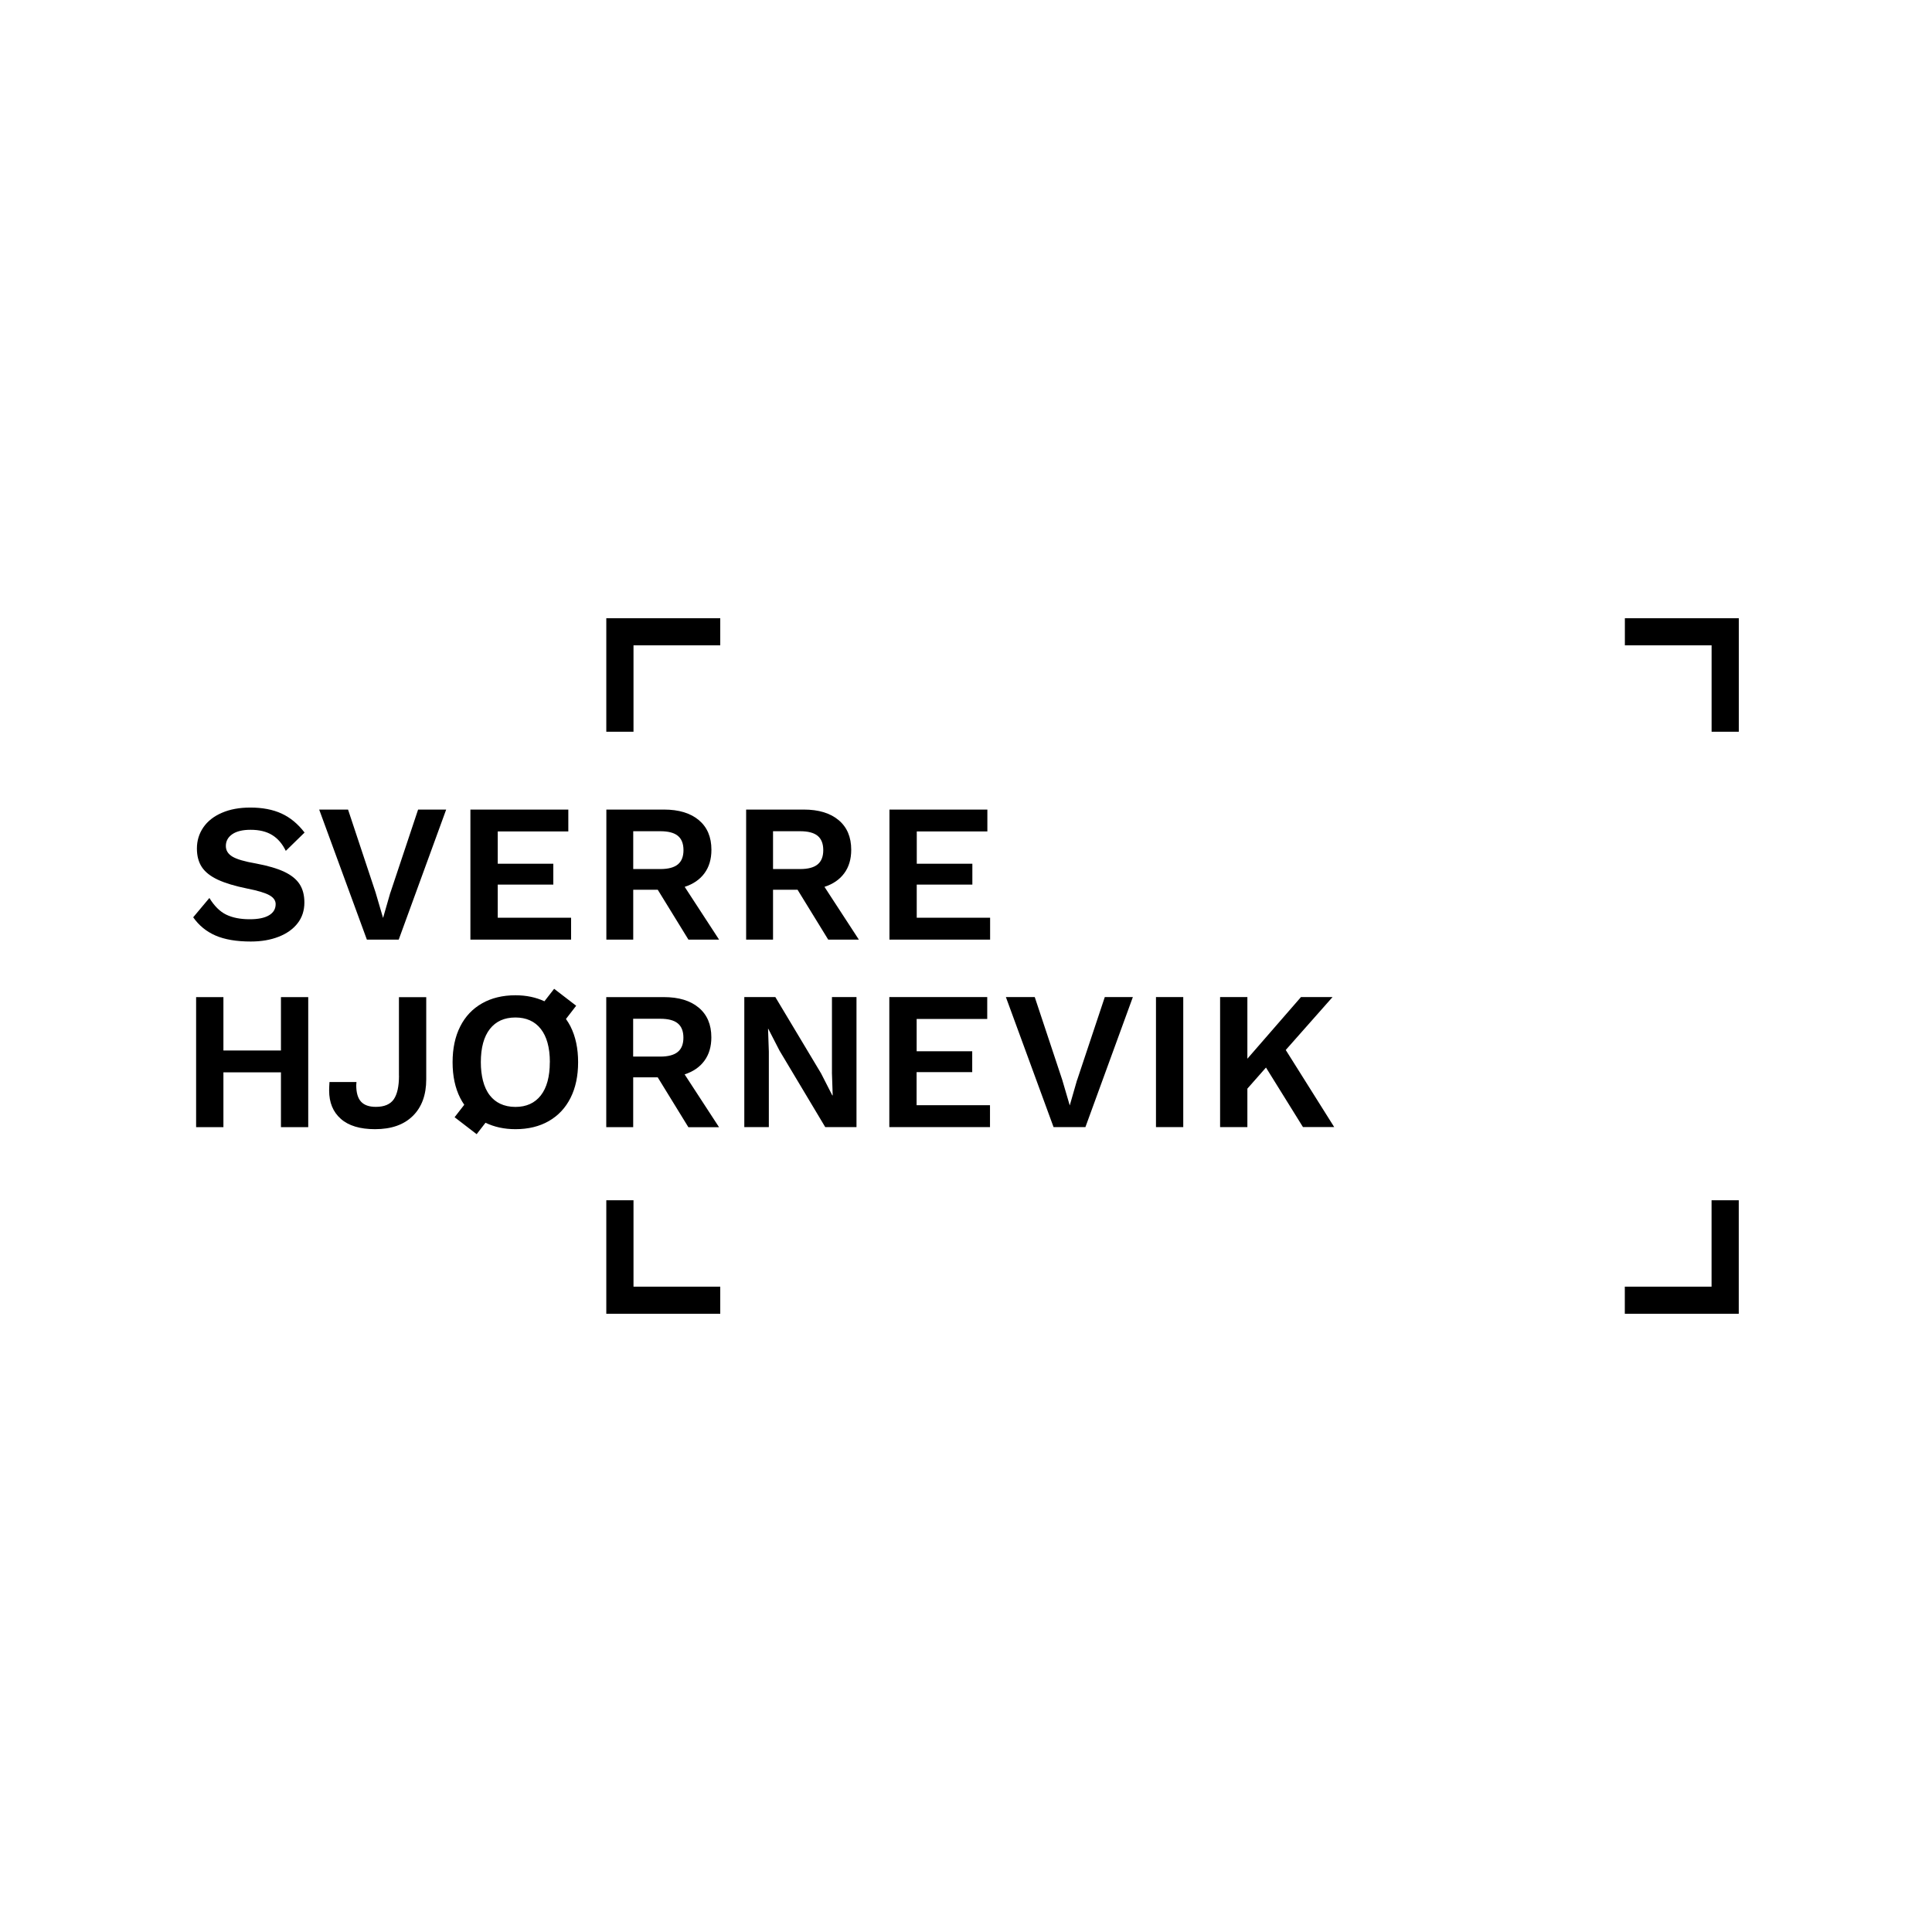 <?xml version="1.0" encoding="UTF-8"?>
<svg xmlns="http://www.w3.org/2000/svg" width="100" height="100" viewBox="0 0 100 100" fill="none">
  <g clip-path="url(#clip0_904_2)">
    <g clip-path="url(#clip1_904_2)">
      <path d="M14.268 46.797C14.268 46.612 14.162 46.459 13.945 46.337C13.73 46.216 13.346 46.099 12.793 45.991C12.158 45.862 11.652 45.709 11.272 45.532C10.893 45.354 10.619 45.138 10.447 44.879C10.276 44.62 10.192 44.3 10.192 43.92C10.192 43.519 10.3 43.157 10.52 42.832C10.739 42.511 11.057 42.256 11.478 42.074C11.898 41.889 12.391 41.799 12.958 41.799C13.586 41.799 14.126 41.903 14.576 42.11C15.025 42.317 15.423 42.646 15.764 43.093L14.793 44.041C14.614 43.674 14.379 43.4 14.085 43.22C13.792 43.039 13.419 42.95 12.969 42.95C12.56 42.95 12.244 43.026 12.022 43.179C11.801 43.332 11.69 43.535 11.69 43.787C11.69 44.019 11.803 44.201 12.029 44.338C12.255 44.474 12.659 44.593 13.247 44.694C13.862 44.809 14.35 44.953 14.711 45.122C15.073 45.293 15.337 45.505 15.504 45.759C15.671 46.013 15.755 46.333 15.755 46.713C15.755 47.128 15.638 47.488 15.403 47.789C15.168 48.091 14.84 48.325 14.42 48.487C13.999 48.652 13.52 48.733 12.98 48.733C12.237 48.733 11.627 48.629 11.152 48.422C10.678 48.215 10.294 47.9 10 47.479L10.838 46.479C11.091 46.893 11.381 47.182 11.708 47.341C12.036 47.501 12.443 47.58 12.926 47.58C13.362 47.58 13.694 47.513 13.925 47.375C14.153 47.24 14.268 47.047 14.268 46.794V46.797ZM20.206 46.196L19.827 47.513L19.438 46.187L18.015 41.903H16.521L18.989 48.634H20.638L23.094 41.903H21.641L20.209 46.198L20.206 46.196ZM29.561 47.501H25.763V45.788H28.639V44.708H25.763V43.035H29.416V41.903H24.348V48.634H29.559V47.501H29.561ZM35.438 45.901L37.219 48.634H35.633L34.046 46.054H32.776V48.634H31.385V41.903H34.365C35.135 41.903 35.739 42.085 36.173 42.45C36.606 42.814 36.823 43.325 36.823 43.985C36.823 44.467 36.704 44.872 36.464 45.198C36.224 45.525 35.883 45.759 35.441 45.903L35.438 45.901ZM35.377 44.003C35.377 43.67 35.28 43.422 35.086 43.262C34.891 43.103 34.589 43.024 34.18 43.024H32.776V44.982H34.18C34.589 44.982 34.891 44.901 35.086 44.741C35.28 44.581 35.377 44.336 35.377 44.003ZM42.673 45.901L44.454 48.634H42.868L41.282 46.054H40.012V48.634H38.62V41.903H41.6C42.371 41.903 42.974 42.085 43.408 42.45C43.842 42.814 44.059 43.325 44.059 43.985C44.059 44.467 43.939 44.872 43.699 45.198C43.46 45.525 43.118 45.759 42.676 45.903L42.673 45.901ZM42.612 44.003C42.612 43.67 42.515 43.422 42.321 43.262C42.127 43.103 41.824 43.024 41.415 43.024H40.012V44.982H41.415C41.824 44.982 42.127 44.901 42.321 44.741C42.515 44.581 42.612 44.336 42.612 44.003ZM47.452 45.788H50.329V44.708H47.452V43.035H51.106V41.903H46.038V48.634H51.248V47.501H47.45V45.788H47.452ZM14.542 54.374H11.564V51.61H10.151V58.34H11.564V55.504H14.542V58.34H15.954V51.61H14.542V54.374V54.374ZM32.772 58.34H31.38V51.61H34.36C35.131 51.61 35.734 51.792 36.168 52.157C36.602 52.521 36.819 53.032 36.819 53.692C36.819 54.174 36.699 54.579 36.459 54.905C36.22 55.232 35.879 55.466 35.436 55.61L37.217 58.343H35.63L34.044 55.763H32.774V58.343L32.772 58.34ZM32.772 54.689H34.175C34.584 54.689 34.887 54.608 35.081 54.448C35.276 54.288 35.373 54.043 35.373 53.71C35.373 53.377 35.276 53.129 35.081 52.969C34.887 52.809 34.584 52.731 34.175 52.731H32.772V54.689ZM43.06 55.504L43.1 56.697H43.08L42.497 55.556L40.131 51.607H38.525V58.338H39.795V54.441L39.754 53.248H39.765L40.348 54.381L42.714 58.338H44.332V51.607H43.062V55.504H43.06ZM47.446 55.493H50.322V54.412H47.446V52.74H51.099V51.607H46.031V58.338H51.242V57.206H47.443V55.493H47.446ZM55.749 55.9L55.37 57.217L54.981 55.891L53.558 51.607H52.064L54.532 58.338H56.181L58.637 51.607H57.184L55.752 55.903L55.749 55.9ZM59.833 58.338H61.245V51.607H59.833V58.338V58.338ZM68.977 51.607H67.339L64.564 54.799V51.607H63.152V58.338H64.564V56.348L65.527 55.256L67.441 58.336H69.058L66.55 54.347L68.977 51.603V51.607ZM20.652 55.671C20.652 56.229 20.561 56.639 20.381 56.9C20.2 57.161 19.89 57.291 19.454 57.291C19.106 57.291 18.851 57.201 18.686 57.021C18.521 56.841 18.439 56.557 18.439 56.17C18.439 56.114 18.448 56.06 18.451 56.004H17.054C17.043 56.173 17.036 56.344 17.036 56.447C17.036 57.066 17.237 57.555 17.64 57.91C18.042 58.268 18.634 58.446 19.411 58.446C20.252 58.446 20.902 58.219 21.366 57.762C21.829 57.307 22.062 56.675 22.062 55.864V51.612H20.649V55.671H20.652ZM32.79 62.125H31.382V68H37.28V66.597H32.79V62.125V62.125ZM88.59 66.597H84.1V68H89.998V62.125H88.59V66.597ZM84.103 32V33.403H88.592V37.875H90V32H84.103ZM31.382 37.875H32.79V33.403H37.28V32H31.382V37.875ZM29.529 53.129C29.792 53.649 29.923 54.266 29.923 54.98C29.923 55.693 29.792 56.31 29.529 56.83C29.267 57.35 28.892 57.748 28.404 58.028C27.916 58.307 27.342 58.446 26.68 58.446C26.095 58.446 25.582 58.331 25.13 58.113L24.671 58.705L23.53 57.827L24.03 57.183C23.953 57.073 23.883 56.956 23.82 56.832C23.557 56.312 23.426 55.695 23.426 54.982C23.426 54.268 23.557 53.651 23.82 53.131C24.082 52.611 24.459 52.213 24.949 51.934C25.44 51.655 26.016 51.515 26.68 51.515C27.245 51.515 27.742 51.623 28.18 51.826L28.682 51.18L29.823 52.057L29.294 52.742C29.38 52.863 29.459 52.992 29.532 53.131L29.529 53.129ZM28.461 54.98C28.461 54.597 28.42 54.264 28.339 53.973C28.262 53.694 28.147 53.458 27.995 53.262C27.837 53.059 27.645 52.908 27.419 52.809C27.204 52.715 26.958 52.665 26.68 52.665C26.106 52.665 25.666 52.863 25.354 53.262C25.044 53.66 24.888 54.232 24.888 54.98C24.888 55.337 24.927 55.653 24.997 55.932C25.074 56.233 25.191 56.49 25.354 56.697C25.503 56.888 25.681 57.03 25.889 57.129C26.117 57.237 26.38 57.294 26.678 57.294C27.243 57.294 27.681 57.096 27.993 56.697C28.302 56.299 28.458 55.727 28.458 54.98H28.461Z" fill="black"></path>
    </g>
  </g>
  <defs>
    <clipPath id="clip0_904_2">
      <rect width="100" height="100" fill="white"></rect>
    </clipPath>
    <clipPath id="clip1_904_2">
      <rect width="80" height="36" fill="white" transform="translate(10 32)"></rect>
    </clipPath>
  </defs>
</svg>
